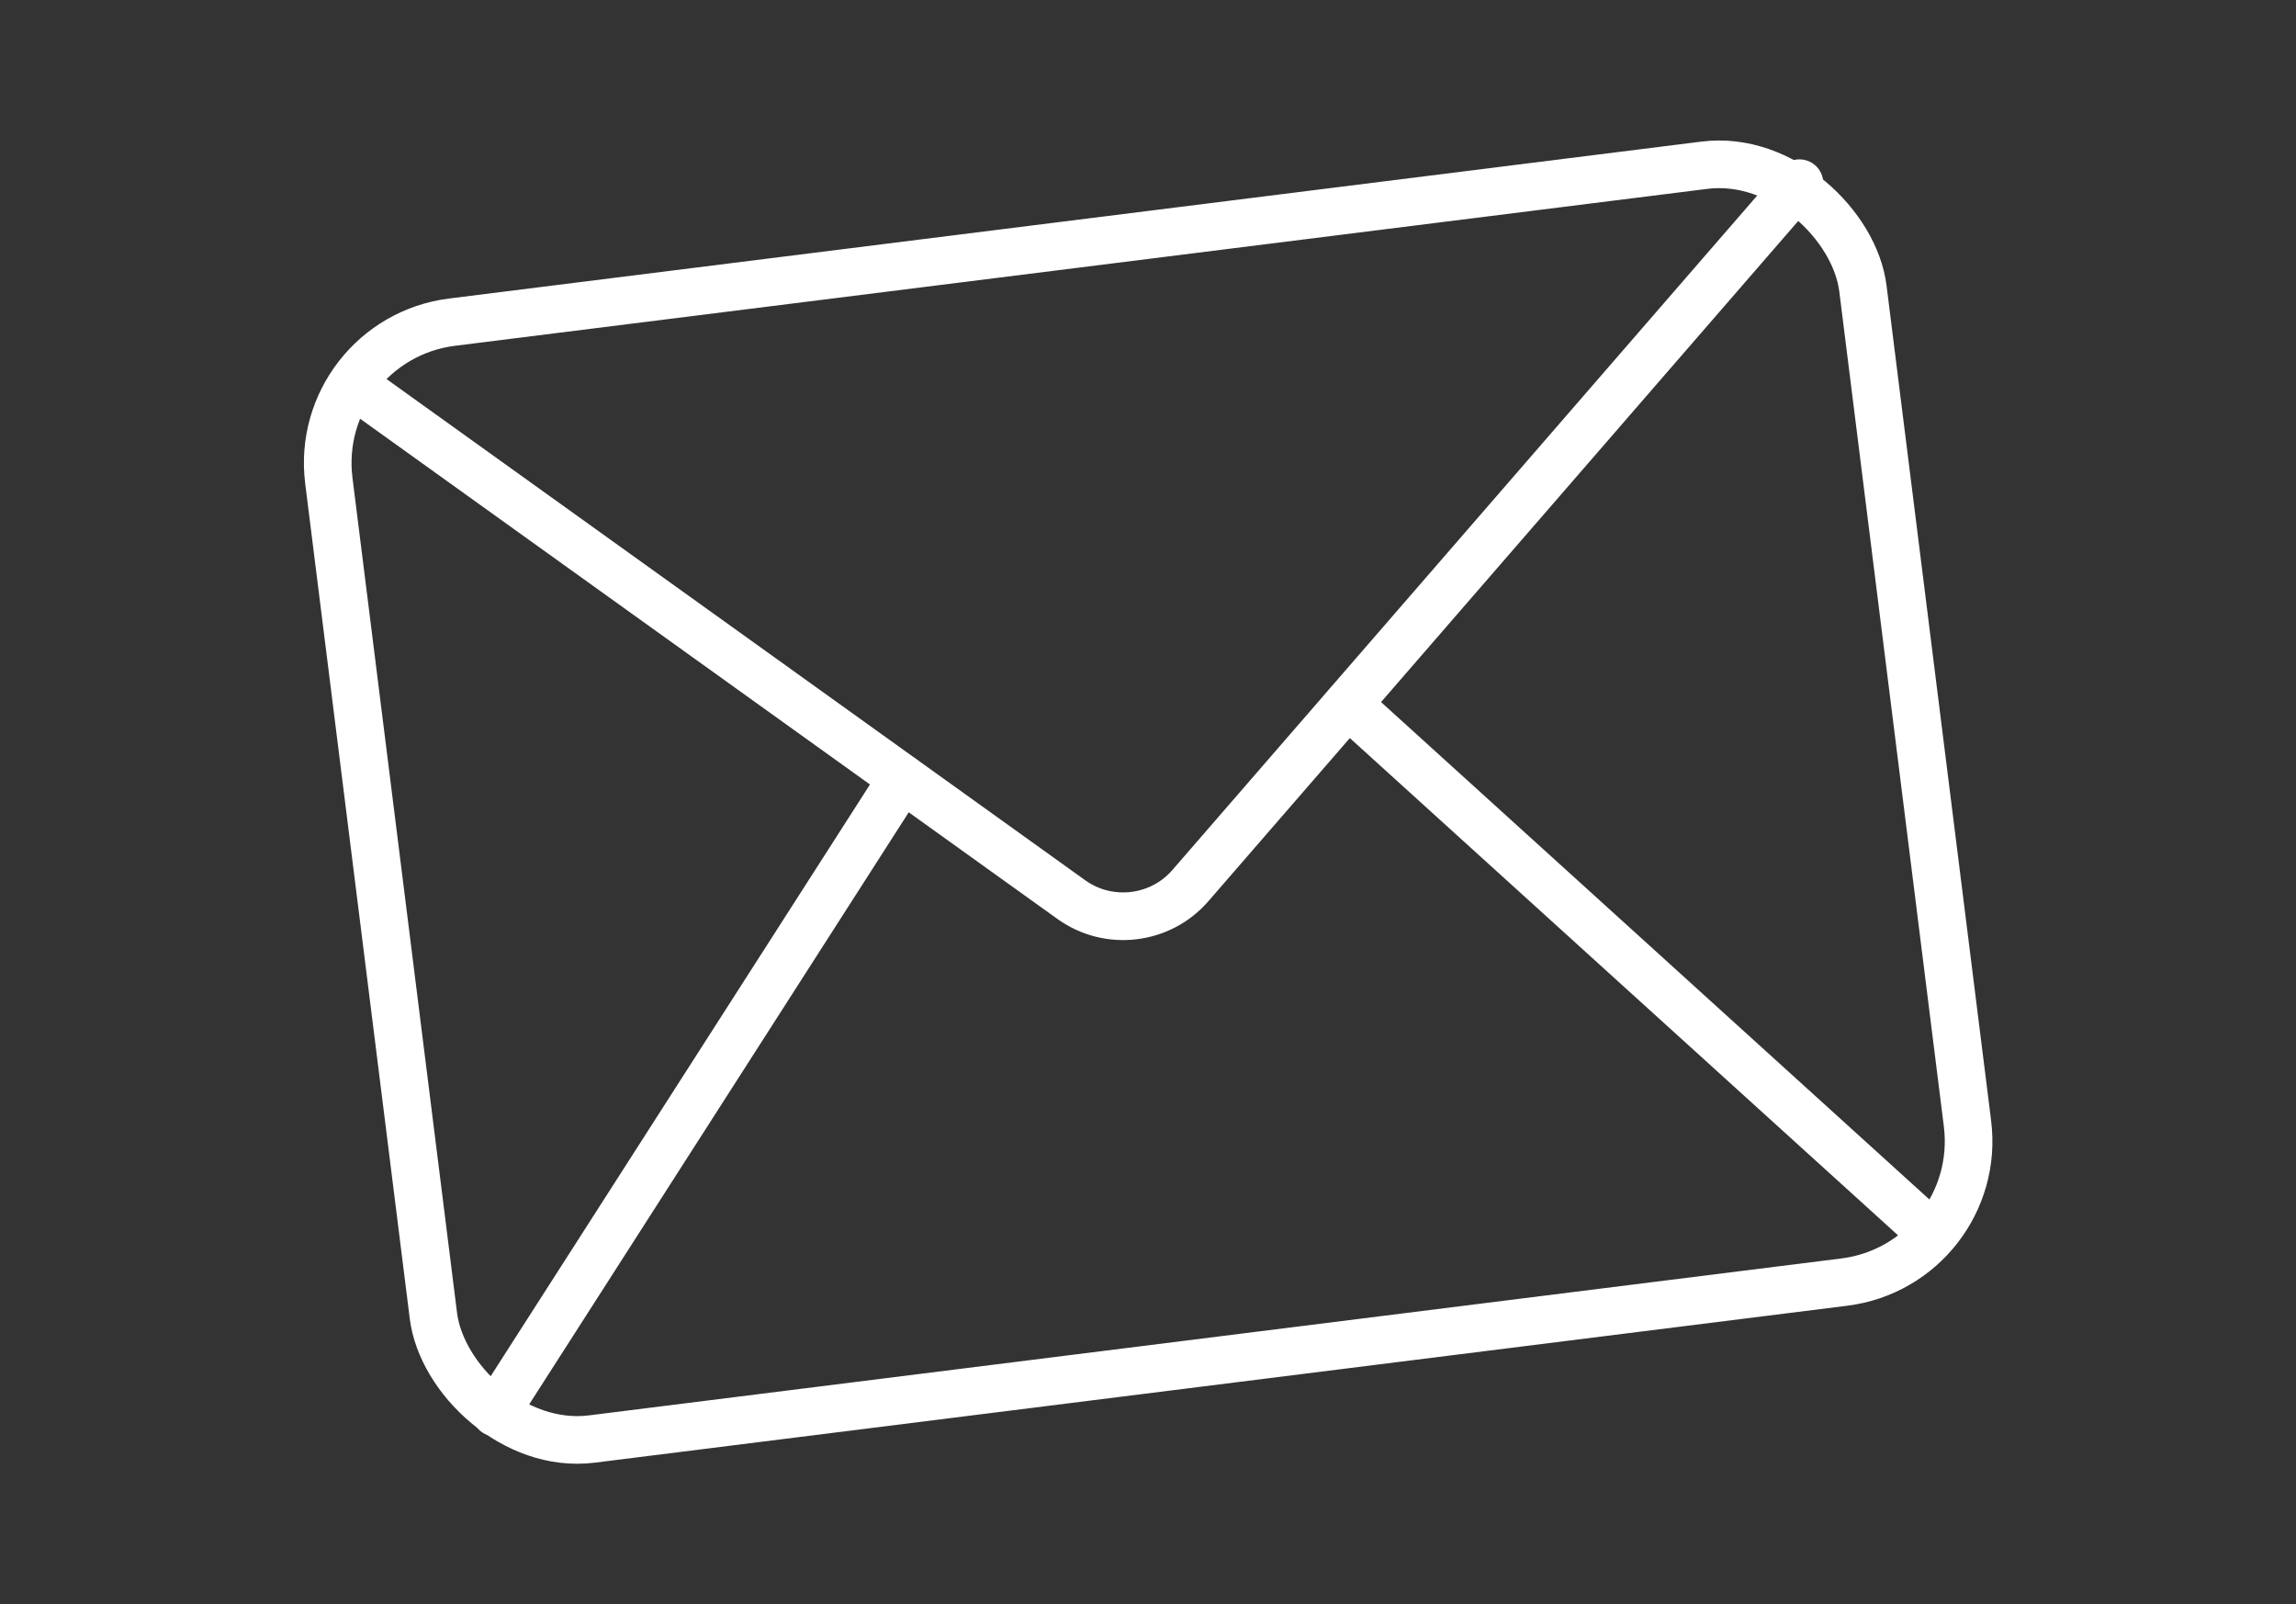 <?xml version="1.0" encoding="UTF-8"?>
<svg id="Livello_1" data-name="Livello 1" xmlns="http://www.w3.org/2000/svg" viewBox="0 0 96.41 67.34">
  <rect x="0" y="0" width="96.41" height="67.34" fill="#333333" stroke="none"/>
  <defs>
    <style>
      .cls-1 {
        fill: none;
        stroke: #fff;
        stroke-linecap: round;
        stroke-miterlimit: 10;
        stroke-width: 2px;
      }
    </style>
  </defs>
  <rect class="cls-1" x="15.75" y="10.05" width="64.92" height="47.25" rx="5.96" ry="5.96" transform="translate(-3.81 6.25) rotate(-7.14)"/>
  <path class="cls-1" d="M15.46,16.59l29.52,21.17c1.57,1.13,3.75.87,5.01-.59l25.57-29.48"/>
  <line class="cls-1" x1="20.81" y1="59.3" x2="37.88" y2="32.68"/>
  <line class="cls-1" x1="81.07" y1="51.75" x2="56.6" y2="29.56"/>
</svg>